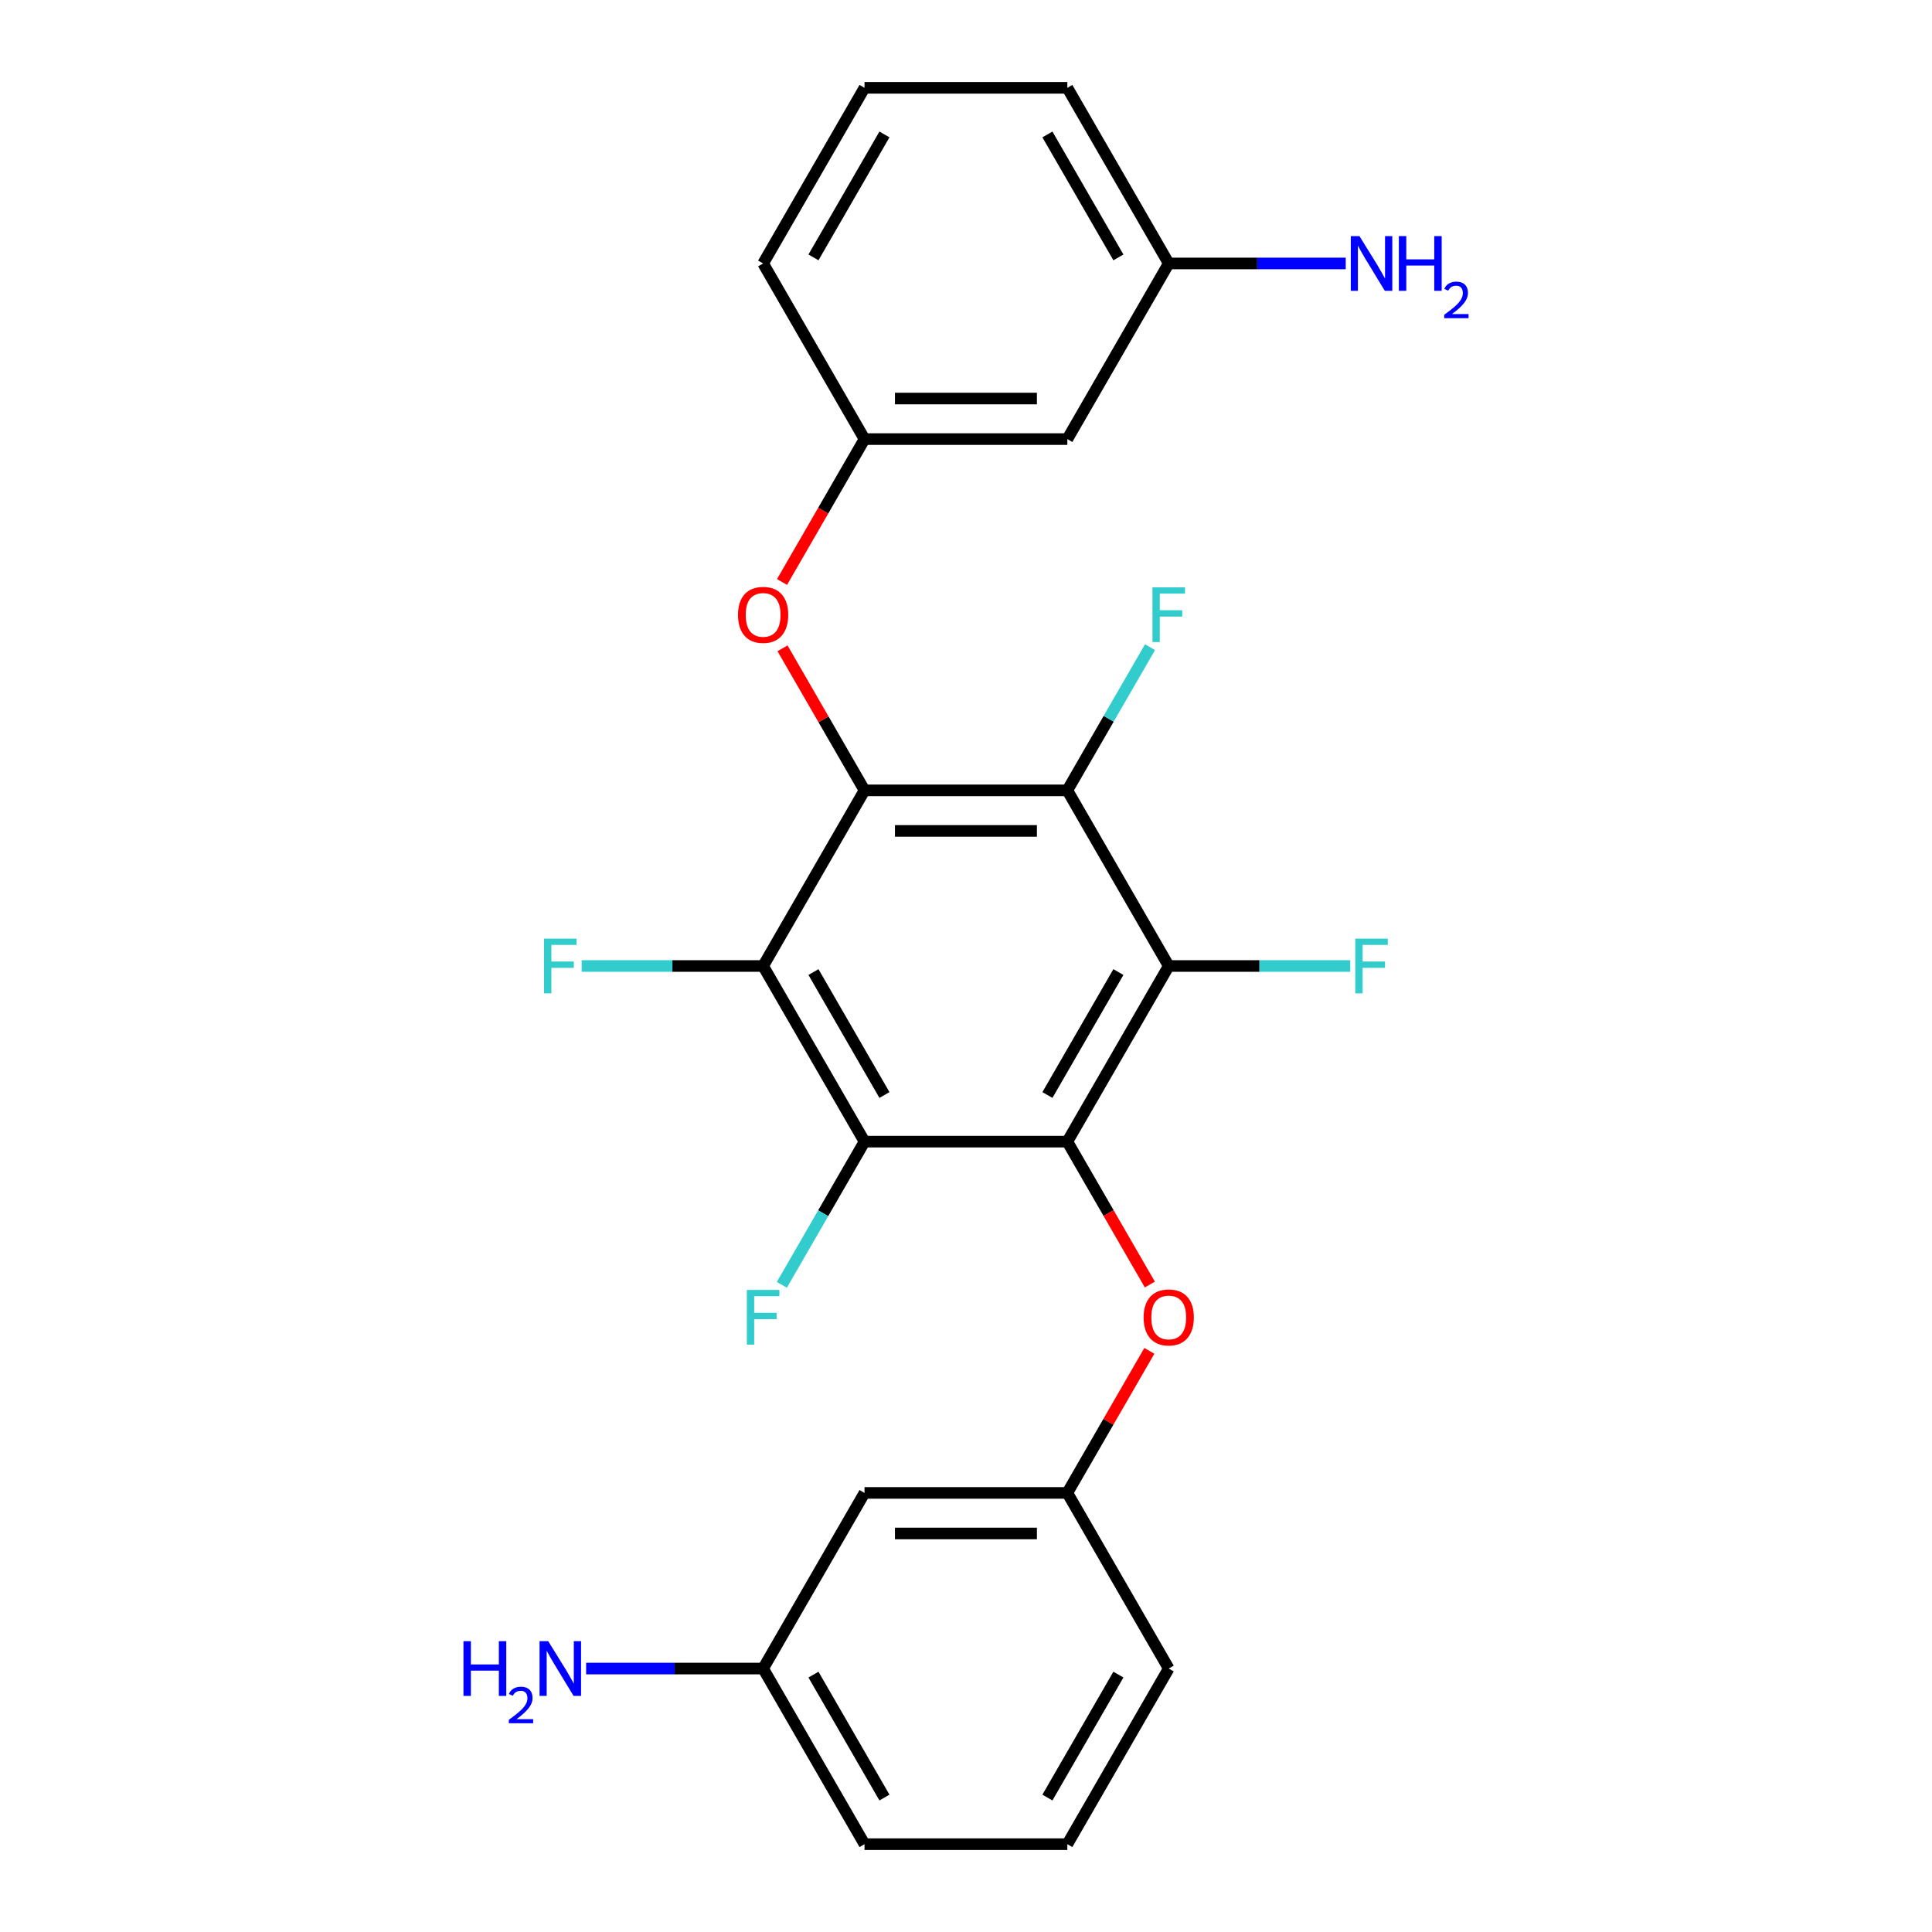 <?xml version='1.0' encoding='iso-8859-1'?>
<svg version='1.1' baseProfile='full'
              xmlns='http://www.w3.org/2000/svg'
                      xmlns:rdkit='http://www.rdkit.org/xml'
                      xmlns:xlink='http://www.w3.org/1999/xlink'
                  xml:space='preserve'
width='1000px' height='1000px' viewBox='0 0 1000 1000'>
<!-- END OF HEADER -->
<rect style='opacity:1.0;fill:#FFFFFF;stroke:none' width='1000' height='1000' x='0' y='0'> </rect>
<path class='bond-1' d='M 552.45,590.909 L 604.936,500' style='fill:none;fill-rule:evenodd;stroke:#000000;stroke-width:6px;stroke-linecap:butt;stroke-linejoin:miter;stroke-opacity:1' />
<path class='bond-1' d='M 542.141,566.775 L 578.882,503.139' style='fill:none;fill-rule:evenodd;stroke:#000000;stroke-width:6px;stroke-linecap:butt;stroke-linejoin:miter;stroke-opacity:1' />
<path class='bond-4' d='M 552.45,590.909 L 447.477,590.909' style='fill:none;fill-rule:evenodd;stroke:#000000;stroke-width:6px;stroke-linecap:butt;stroke-linejoin:miter;stroke-opacity:1' />
<path class='bond-5' d='M 552.45,590.909 L 573.802,627.891' style='fill:none;fill-rule:evenodd;stroke:#000000;stroke-width:6px;stroke-linecap:butt;stroke-linejoin:miter;stroke-opacity:1' />
<path class='bond-5' d='M 573.802,627.891 L 595.154,664.874' style='fill:none;fill-rule:evenodd;stroke:#FF0000;stroke-width:6px;stroke-linecap:butt;stroke-linejoin:miter;stroke-opacity:1' />
<path class='bond-0' d='M 447.477,409.091 L 394.991,500' style='fill:none;fill-rule:evenodd;stroke:#000000;stroke-width:6px;stroke-linecap:butt;stroke-linejoin:miter;stroke-opacity:1' />
<path class='bond-6' d='M 447.477,409.091 L 426.252,372.329' style='fill:none;fill-rule:evenodd;stroke:#000000;stroke-width:6px;stroke-linecap:butt;stroke-linejoin:miter;stroke-opacity:1' />
<path class='bond-6' d='M 426.252,372.329 L 405.028,335.566' style='fill:none;fill-rule:evenodd;stroke:#FF0000;stroke-width:6px;stroke-linecap:butt;stroke-linejoin:miter;stroke-opacity:1' />
<path class='bond-25' d='M 447.477,409.091 L 552.45,409.091' style='fill:none;fill-rule:evenodd;stroke:#000000;stroke-width:6px;stroke-linecap:butt;stroke-linejoin:miter;stroke-opacity:1' />
<path class='bond-25' d='M 463.223,430.085 L 536.704,430.085' style='fill:none;fill-rule:evenodd;stroke:#000000;stroke-width:6px;stroke-linecap:butt;stroke-linejoin:miter;stroke-opacity:1' />
<path class='bond-2' d='M 604.936,500 L 552.45,409.091' style='fill:none;fill-rule:evenodd;stroke:#000000;stroke-width:6px;stroke-linecap:butt;stroke-linejoin:miter;stroke-opacity:1' />
<path class='bond-14' d='M 604.936,500 L 651.901,500' style='fill:none;fill-rule:evenodd;stroke:#000000;stroke-width:6px;stroke-linecap:butt;stroke-linejoin:miter;stroke-opacity:1' />
<path class='bond-14' d='M 651.901,500 L 698.865,500' style='fill:none;fill-rule:evenodd;stroke:#33CCCC;stroke-width:6px;stroke-linecap:butt;stroke-linejoin:miter;stroke-opacity:1' />
<path class='bond-13' d='M 552.45,409.091 L 573.848,372.029' style='fill:none;fill-rule:evenodd;stroke:#000000;stroke-width:6px;stroke-linecap:butt;stroke-linejoin:miter;stroke-opacity:1' />
<path class='bond-13' d='M 573.848,372.029 L 595.246,334.966' style='fill:none;fill-rule:evenodd;stroke:#33CCCC;stroke-width:6px;stroke-linecap:butt;stroke-linejoin:miter;stroke-opacity:1' />
<path class='bond-3' d='M 394.991,500 L 447.477,590.909' style='fill:none;fill-rule:evenodd;stroke:#000000;stroke-width:6px;stroke-linecap:butt;stroke-linejoin:miter;stroke-opacity:1' />
<path class='bond-3' d='M 421.046,503.139 L 457.786,566.775' style='fill:none;fill-rule:evenodd;stroke:#000000;stroke-width:6px;stroke-linecap:butt;stroke-linejoin:miter;stroke-opacity:1' />
<path class='bond-11' d='M 394.991,500 L 348.027,500' style='fill:none;fill-rule:evenodd;stroke:#000000;stroke-width:6px;stroke-linecap:butt;stroke-linejoin:miter;stroke-opacity:1' />
<path class='bond-11' d='M 348.027,500 L 301.062,500' style='fill:none;fill-rule:evenodd;stroke:#33CCCC;stroke-width:6px;stroke-linecap:butt;stroke-linejoin:miter;stroke-opacity:1' />
<path class='bond-12' d='M 447.477,590.909 L 426.079,627.971' style='fill:none;fill-rule:evenodd;stroke:#000000;stroke-width:6px;stroke-linecap:butt;stroke-linejoin:miter;stroke-opacity:1' />
<path class='bond-12' d='M 426.079,627.971 L 404.681,665.034' style='fill:none;fill-rule:evenodd;stroke:#33CCCC;stroke-width:6px;stroke-linecap:butt;stroke-linejoin:miter;stroke-opacity:1' />
<path class='bond-8' d='M 594.9,699.203 L 573.675,735.965' style='fill:none;fill-rule:evenodd;stroke:#FF0000;stroke-width:6px;stroke-linecap:butt;stroke-linejoin:miter;stroke-opacity:1' />
<path class='bond-8' d='M 573.675,735.965 L 552.45,772.727' style='fill:none;fill-rule:evenodd;stroke:#000000;stroke-width:6px;stroke-linecap:butt;stroke-linejoin:miter;stroke-opacity:1' />
<path class='bond-7' d='M 404.774,301.237 L 426.125,264.255' style='fill:none;fill-rule:evenodd;stroke:#FF0000;stroke-width:6px;stroke-linecap:butt;stroke-linejoin:miter;stroke-opacity:1' />
<path class='bond-7' d='M 426.125,264.255 L 447.477,227.273' style='fill:none;fill-rule:evenodd;stroke:#000000;stroke-width:6px;stroke-linecap:butt;stroke-linejoin:miter;stroke-opacity:1' />
<path class='bond-10' d='M 447.477,227.273 L 552.45,227.273' style='fill:none;fill-rule:evenodd;stroke:#000000;stroke-width:6px;stroke-linecap:butt;stroke-linejoin:miter;stroke-opacity:1' />
<path class='bond-10' d='M 463.223,206.278 L 536.704,206.278' style='fill:none;fill-rule:evenodd;stroke:#000000;stroke-width:6px;stroke-linecap:butt;stroke-linejoin:miter;stroke-opacity:1' />
<path class='bond-21' d='M 447.477,227.273 L 394.991,136.364' style='fill:none;fill-rule:evenodd;stroke:#000000;stroke-width:6px;stroke-linecap:butt;stroke-linejoin:miter;stroke-opacity:1' />
<path class='bond-9' d='M 552.45,772.727 L 447.477,772.727' style='fill:none;fill-rule:evenodd;stroke:#000000;stroke-width:6px;stroke-linecap:butt;stroke-linejoin:miter;stroke-opacity:1' />
<path class='bond-9' d='M 536.704,793.722 L 463.223,793.722' style='fill:none;fill-rule:evenodd;stroke:#000000;stroke-width:6px;stroke-linecap:butt;stroke-linejoin:miter;stroke-opacity:1' />
<path class='bond-22' d='M 552.45,772.727 L 604.936,863.636' style='fill:none;fill-rule:evenodd;stroke:#000000;stroke-width:6px;stroke-linecap:butt;stroke-linejoin:miter;stroke-opacity:1' />
<path class='bond-15' d='M 447.477,772.727 L 394.991,863.636' style='fill:none;fill-rule:evenodd;stroke:#000000;stroke-width:6px;stroke-linecap:butt;stroke-linejoin:miter;stroke-opacity:1' />
<path class='bond-16' d='M 552.45,227.273 L 604.936,136.364' style='fill:none;fill-rule:evenodd;stroke:#000000;stroke-width:6px;stroke-linecap:butt;stroke-linejoin:miter;stroke-opacity:1' />
<path class='bond-18' d='M 394.991,863.636 L 349.187,863.636' style='fill:none;fill-rule:evenodd;stroke:#000000;stroke-width:6px;stroke-linecap:butt;stroke-linejoin:miter;stroke-opacity:1' />
<path class='bond-18' d='M 349.187,863.636 L 303.382,863.636' style='fill:none;fill-rule:evenodd;stroke:#0000FF;stroke-width:6px;stroke-linecap:butt;stroke-linejoin:miter;stroke-opacity:1' />
<path class='bond-26' d='M 394.991,863.636 L 447.477,954.545' style='fill:none;fill-rule:evenodd;stroke:#000000;stroke-width:6px;stroke-linecap:butt;stroke-linejoin:miter;stroke-opacity:1' />
<path class='bond-26' d='M 421.046,866.775 L 457.786,930.412' style='fill:none;fill-rule:evenodd;stroke:#000000;stroke-width:6px;stroke-linecap:butt;stroke-linejoin:miter;stroke-opacity:1' />
<path class='bond-17' d='M 604.936,136.364 L 650.741,136.364' style='fill:none;fill-rule:evenodd;stroke:#000000;stroke-width:6px;stroke-linecap:butt;stroke-linejoin:miter;stroke-opacity:1' />
<path class='bond-17' d='M 650.741,136.364 L 696.545,136.364' style='fill:none;fill-rule:evenodd;stroke:#0000FF;stroke-width:6px;stroke-linecap:butt;stroke-linejoin:miter;stroke-opacity:1' />
<path class='bond-27' d='M 604.936,136.364 L 552.45,45.455' style='fill:none;fill-rule:evenodd;stroke:#000000;stroke-width:6px;stroke-linecap:butt;stroke-linejoin:miter;stroke-opacity:1' />
<path class='bond-27' d='M 578.882,133.225 L 542.141,69.588' style='fill:none;fill-rule:evenodd;stroke:#000000;stroke-width:6px;stroke-linecap:butt;stroke-linejoin:miter;stroke-opacity:1' />
<path class='bond-19' d='M 552.45,954.545 L 604.936,863.636' style='fill:none;fill-rule:evenodd;stroke:#000000;stroke-width:6px;stroke-linecap:butt;stroke-linejoin:miter;stroke-opacity:1' />
<path class='bond-19' d='M 542.141,930.412 L 578.882,866.775' style='fill:none;fill-rule:evenodd;stroke:#000000;stroke-width:6px;stroke-linecap:butt;stroke-linejoin:miter;stroke-opacity:1' />
<path class='bond-23' d='M 552.45,954.545 L 447.477,954.545' style='fill:none;fill-rule:evenodd;stroke:#000000;stroke-width:6px;stroke-linecap:butt;stroke-linejoin:miter;stroke-opacity:1' />
<path class='bond-20' d='M 447.477,45.455 L 394.991,136.364' style='fill:none;fill-rule:evenodd;stroke:#000000;stroke-width:6px;stroke-linecap:butt;stroke-linejoin:miter;stroke-opacity:1' />
<path class='bond-20' d='M 457.786,69.588 L 421.046,133.225' style='fill:none;fill-rule:evenodd;stroke:#000000;stroke-width:6px;stroke-linecap:butt;stroke-linejoin:miter;stroke-opacity:1' />
<path class='bond-24' d='M 447.477,45.455 L 552.45,45.455' style='fill:none;fill-rule:evenodd;stroke:#000000;stroke-width:6px;stroke-linecap:butt;stroke-linejoin:miter;stroke-opacity:1' />
<path  class='atom-6' d='M 591.936 681.898
Q 591.936 675.098, 595.296 671.298
Q 598.656 667.498, 604.936 667.498
Q 611.216 667.498, 614.576 671.298
Q 617.936 675.098, 617.936 681.898
Q 617.936 688.778, 614.536 692.698
Q 611.136 696.578, 604.936 696.578
Q 598.696 696.578, 595.296 692.698
Q 591.936 688.818, 591.936 681.898
M 604.936 693.378
Q 609.256 693.378, 611.576 690.498
Q 613.936 687.578, 613.936 681.898
Q 613.936 676.338, 611.576 673.538
Q 609.256 670.698, 604.936 670.698
Q 600.616 670.698, 598.256 673.498
Q 595.936 676.298, 595.936 681.898
Q 595.936 687.618, 598.256 690.498
Q 600.616 693.378, 604.936 693.378
' fill='#FF0000'/>
<path  class='atom-7' d='M 381.991 318.262
Q 381.991 311.462, 385.351 307.662
Q 388.711 303.862, 394.991 303.862
Q 401.271 303.862, 404.631 307.662
Q 407.991 311.462, 407.991 318.262
Q 407.991 325.142, 404.591 329.062
Q 401.191 332.942, 394.991 332.942
Q 388.751 332.942, 385.351 329.062
Q 381.991 325.182, 381.991 318.262
M 394.991 329.742
Q 399.311 329.742, 401.631 326.862
Q 403.991 323.942, 403.991 318.262
Q 403.991 312.702, 401.631 309.902
Q 399.311 307.062, 394.991 307.062
Q 390.671 307.062, 388.311 309.862
Q 385.991 312.662, 385.991 318.262
Q 385.991 323.982, 388.311 326.862
Q 390.671 329.742, 394.991 329.742
' fill='#FF0000'/>
<path  class='atom-12' d='M 281.598 485.84
L 298.438 485.84
L 298.438 489.08
L 285.398 489.08
L 285.398 497.68
L 296.998 497.68
L 296.998 500.96
L 285.398 500.96
L 285.398 514.16
L 281.598 514.16
L 281.598 485.84
' fill='#33CCCC'/>
<path  class='atom-13' d='M 386.571 667.658
L 403.411 667.658
L 403.411 670.898
L 390.371 670.898
L 390.371 679.498
L 401.971 679.498
L 401.971 682.778
L 390.371 682.778
L 390.371 695.978
L 386.571 695.978
L 386.571 667.658
' fill='#33CCCC'/>
<path  class='atom-14' d='M 596.516 304.022
L 613.356 304.022
L 613.356 307.262
L 600.316 307.262
L 600.316 315.862
L 611.916 315.862
L 611.916 319.142
L 600.316 319.142
L 600.316 332.342
L 596.516 332.342
L 596.516 304.022
' fill='#33CCCC'/>
<path  class='atom-15' d='M 701.489 485.84
L 718.329 485.84
L 718.329 489.08
L 705.289 489.08
L 705.289 497.68
L 716.889 497.68
L 716.889 500.96
L 705.289 500.96
L 705.289 514.16
L 701.489 514.16
L 701.489 485.84
' fill='#33CCCC'/>
<path  class='atom-18' d='M 703.649 122.204
L 712.929 137.204
Q 713.849 138.684, 715.329 141.364
Q 716.809 144.044, 716.889 144.204
L 716.889 122.204
L 720.649 122.204
L 720.649 150.524
L 716.769 150.524
L 706.809 134.124
Q 705.649 132.204, 704.409 130.004
Q 703.209 127.804, 702.849 127.124
L 702.849 150.524
L 699.169 150.524
L 699.169 122.204
L 703.649 122.204
' fill='#0000FF'/>
<path  class='atom-18' d='M 724.049 122.204
L 727.889 122.204
L 727.889 134.244
L 742.369 134.244
L 742.369 122.204
L 746.209 122.204
L 746.209 150.524
L 742.369 150.524
L 742.369 137.444
L 727.889 137.444
L 727.889 150.524
L 724.049 150.524
L 724.049 122.204
' fill='#0000FF'/>
<path  class='atom-18' d='M 747.582 149.53
Q 748.268 147.761, 749.905 146.784
Q 751.542 145.781, 753.812 145.781
Q 756.637 145.781, 758.221 147.312
Q 759.805 148.844, 759.805 151.563
Q 759.805 154.335, 757.746 156.922
Q 755.713 159.509, 751.489 162.572
L 760.122 162.572
L 760.122 164.684
L 747.529 164.684
L 747.529 162.915
Q 751.014 160.433, 753.073 158.585
Q 755.159 156.737, 756.162 155.074
Q 757.165 153.411, 757.165 151.695
Q 757.165 149.9, 756.268 148.896
Q 755.37 147.893, 753.812 147.893
Q 752.308 147.893, 751.304 148.5
Q 750.301 149.108, 749.588 150.454
L 747.582 149.53
' fill='#0000FF'/>
<path  class='atom-19' d='M 239.885 849.476
L 243.725 849.476
L 243.725 861.516
L 258.205 861.516
L 258.205 849.476
L 262.045 849.476
L 262.045 877.796
L 258.205 877.796
L 258.205 864.716
L 243.725 864.716
L 243.725 877.796
L 239.885 877.796
L 239.885 849.476
' fill='#0000FF'/>
<path  class='atom-19' d='M 263.418 876.803
Q 264.104 875.034, 265.741 874.057
Q 267.378 873.054, 269.648 873.054
Q 272.473 873.054, 274.057 874.585
Q 275.641 876.116, 275.641 878.836
Q 275.641 881.608, 273.582 884.195
Q 271.549 886.782, 267.325 889.844
L 275.958 889.844
L 275.958 891.956
L 263.365 891.956
L 263.365 890.188
Q 266.85 887.706, 268.909 885.858
Q 270.995 884.01, 271.998 882.347
Q 273.001 880.684, 273.001 878.968
Q 273.001 877.172, 272.104 876.169
Q 271.206 875.166, 269.648 875.166
Q 268.144 875.166, 267.14 875.773
Q 266.137 876.38, 265.424 877.727
L 263.418 876.803
' fill='#0000FF'/>
<path  class='atom-19' d='M 283.758 849.476
L 293.038 864.476
Q 293.958 865.956, 295.438 868.636
Q 296.918 871.316, 296.998 871.476
L 296.998 849.476
L 300.758 849.476
L 300.758 877.796
L 296.878 877.796
L 286.918 861.396
Q 285.758 859.476, 284.518 857.276
Q 283.318 855.076, 282.958 854.396
L 282.958 877.796
L 279.278 877.796
L 279.278 849.476
L 283.758 849.476
' fill='#0000FF'/>
</svg>
